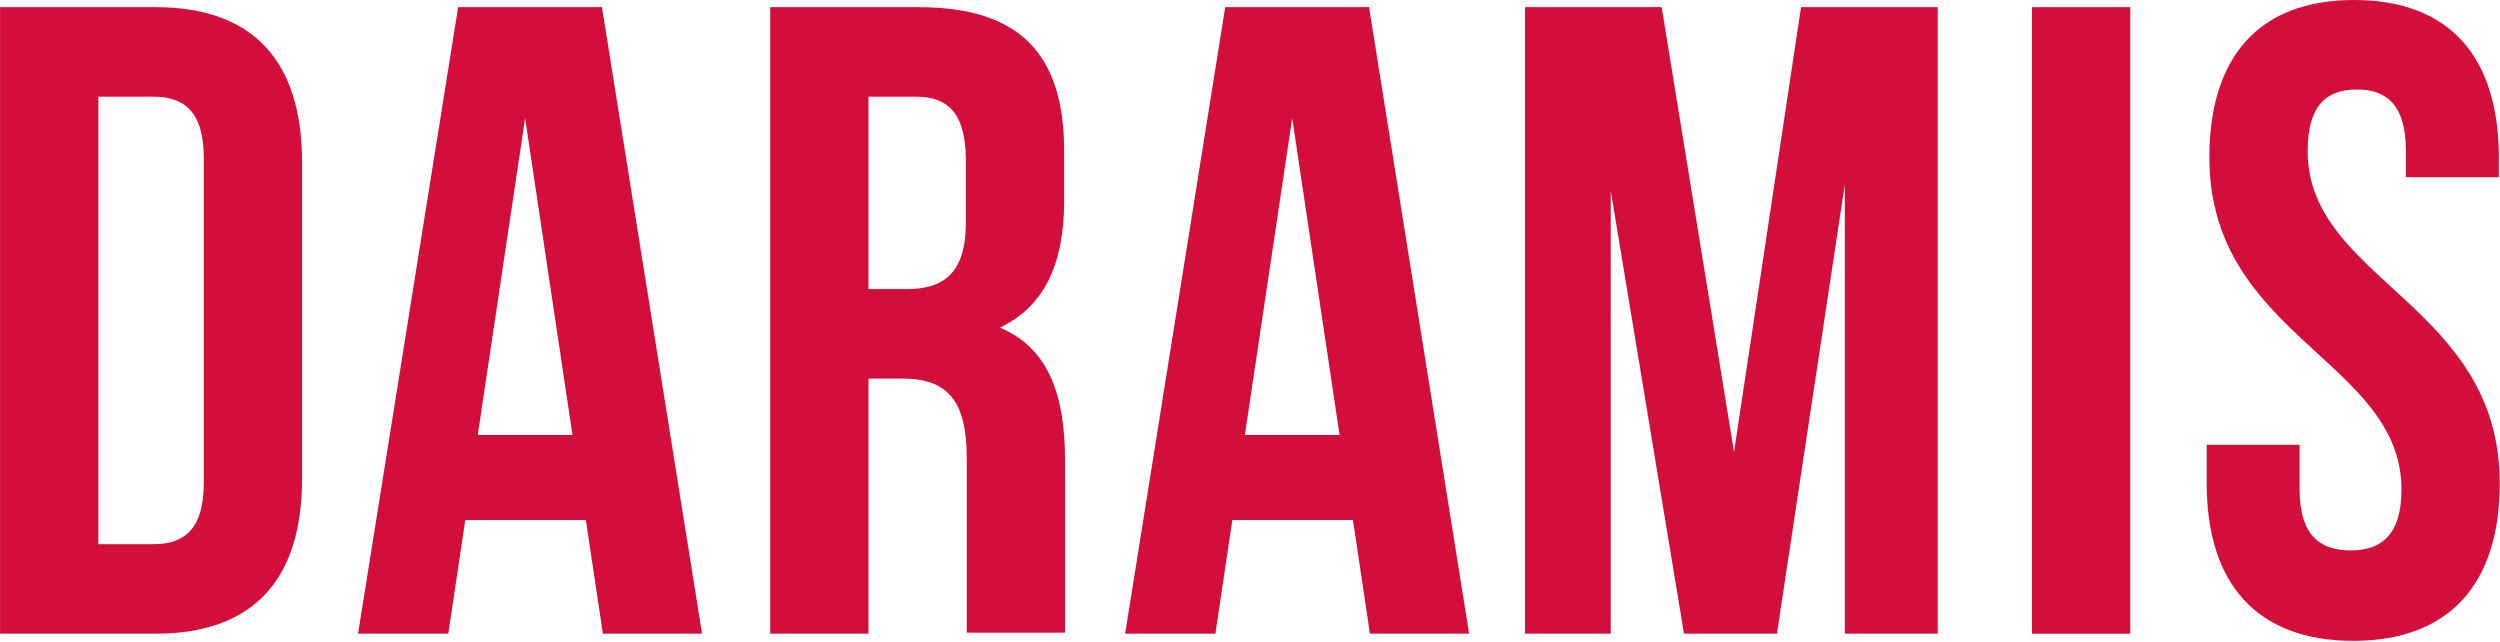 <?xml version="1.0" encoding="UTF-8"?> <svg xmlns="http://www.w3.org/2000/svg" width="187" height="48" viewBox="0 0 187 48" fill="none"><g clip-path="url(#clip0_13635_1653)"><path d="M7.356 7.231V40.705H11.499C13.838 40.705 15.242 39.5 15.242 36.153V11.783C15.242 8.435 13.838 7.231 11.499 7.231H7.356ZM0.005 0.536H11.633C18.984 0.536 22.592 4.619 22.592 12.118V35.817C22.592 43.316 18.984 47.4 11.633 47.4H0.005V0.536Z" fill="#D40E3A"></path><path d="M39.279 8.838L42.822 32.538H35.737L39.279 8.838ZM34.268 0.536L26.782 47.4H33.532L34.803 38.897H43.824L45.094 47.4H52.513L45.027 0.536H34.268Z" fill="#D40E3A"></path><path d="M96.657 8.838L100.2 32.538H93.115L96.657 8.838ZM91.646 0.536L84.16 47.4H90.91L92.18 38.897H101.202L102.471 47.4H109.889L102.405 0.536H91.646Z" fill="#D40E3A"></path><path d="M134.718 0.536L129.706 33.81L124.293 0.536H114.068V47.4H120.483V14.26L125.963 47.4H132.914L137.992 13.791V47.4H144.942V0.536H134.718Z" fill="#D40E3A"></path><path d="M159.346 0.536H151.995V47.4H159.346V0.536Z" fill="#D40E3A"></path><path d="M176.088 -0C183.239 -0 186.914 4.284 186.914 11.783V13.255H179.964V11.313C179.964 7.966 178.627 6.694 176.288 6.694C173.949 6.694 172.613 7.966 172.613 11.313C172.613 20.954 186.981 22.762 186.981 36.151C186.981 43.65 183.239 47.935 176.021 47.935C168.803 47.935 165.061 43.65 165.061 36.151V33.273H172.011V36.62C172.011 39.968 173.481 41.172 175.82 41.172C178.16 41.172 179.63 39.968 179.63 36.62C179.63 26.979 165.261 25.173 165.261 11.783C165.261 4.284 168.937 -0 176.088 -0Z" fill="#D40E3A"></path><path d="M64.963 21.624V7.231H68.505C71.111 7.231 72.247 8.703 72.247 12.051V16.67C72.247 20.42 70.577 21.624 67.837 21.624H64.963ZM72.314 34.278V47.325H79.666V34.479C79.666 29.591 78.462 26.043 74.787 24.503C78.062 22.964 79.599 19.817 79.599 14.997V11.315C79.599 4.084 76.324 0.536 68.705 0.536H57.612V47.4H64.963V28.32H67.503C70.844 28.32 72.314 29.926 72.314 34.278Z" fill="#D40E3A"></path></g><defs><clipPath id="clip0_13635_1653"><rect width="187" height="48" fill="white"></rect></clipPath></defs></svg> 